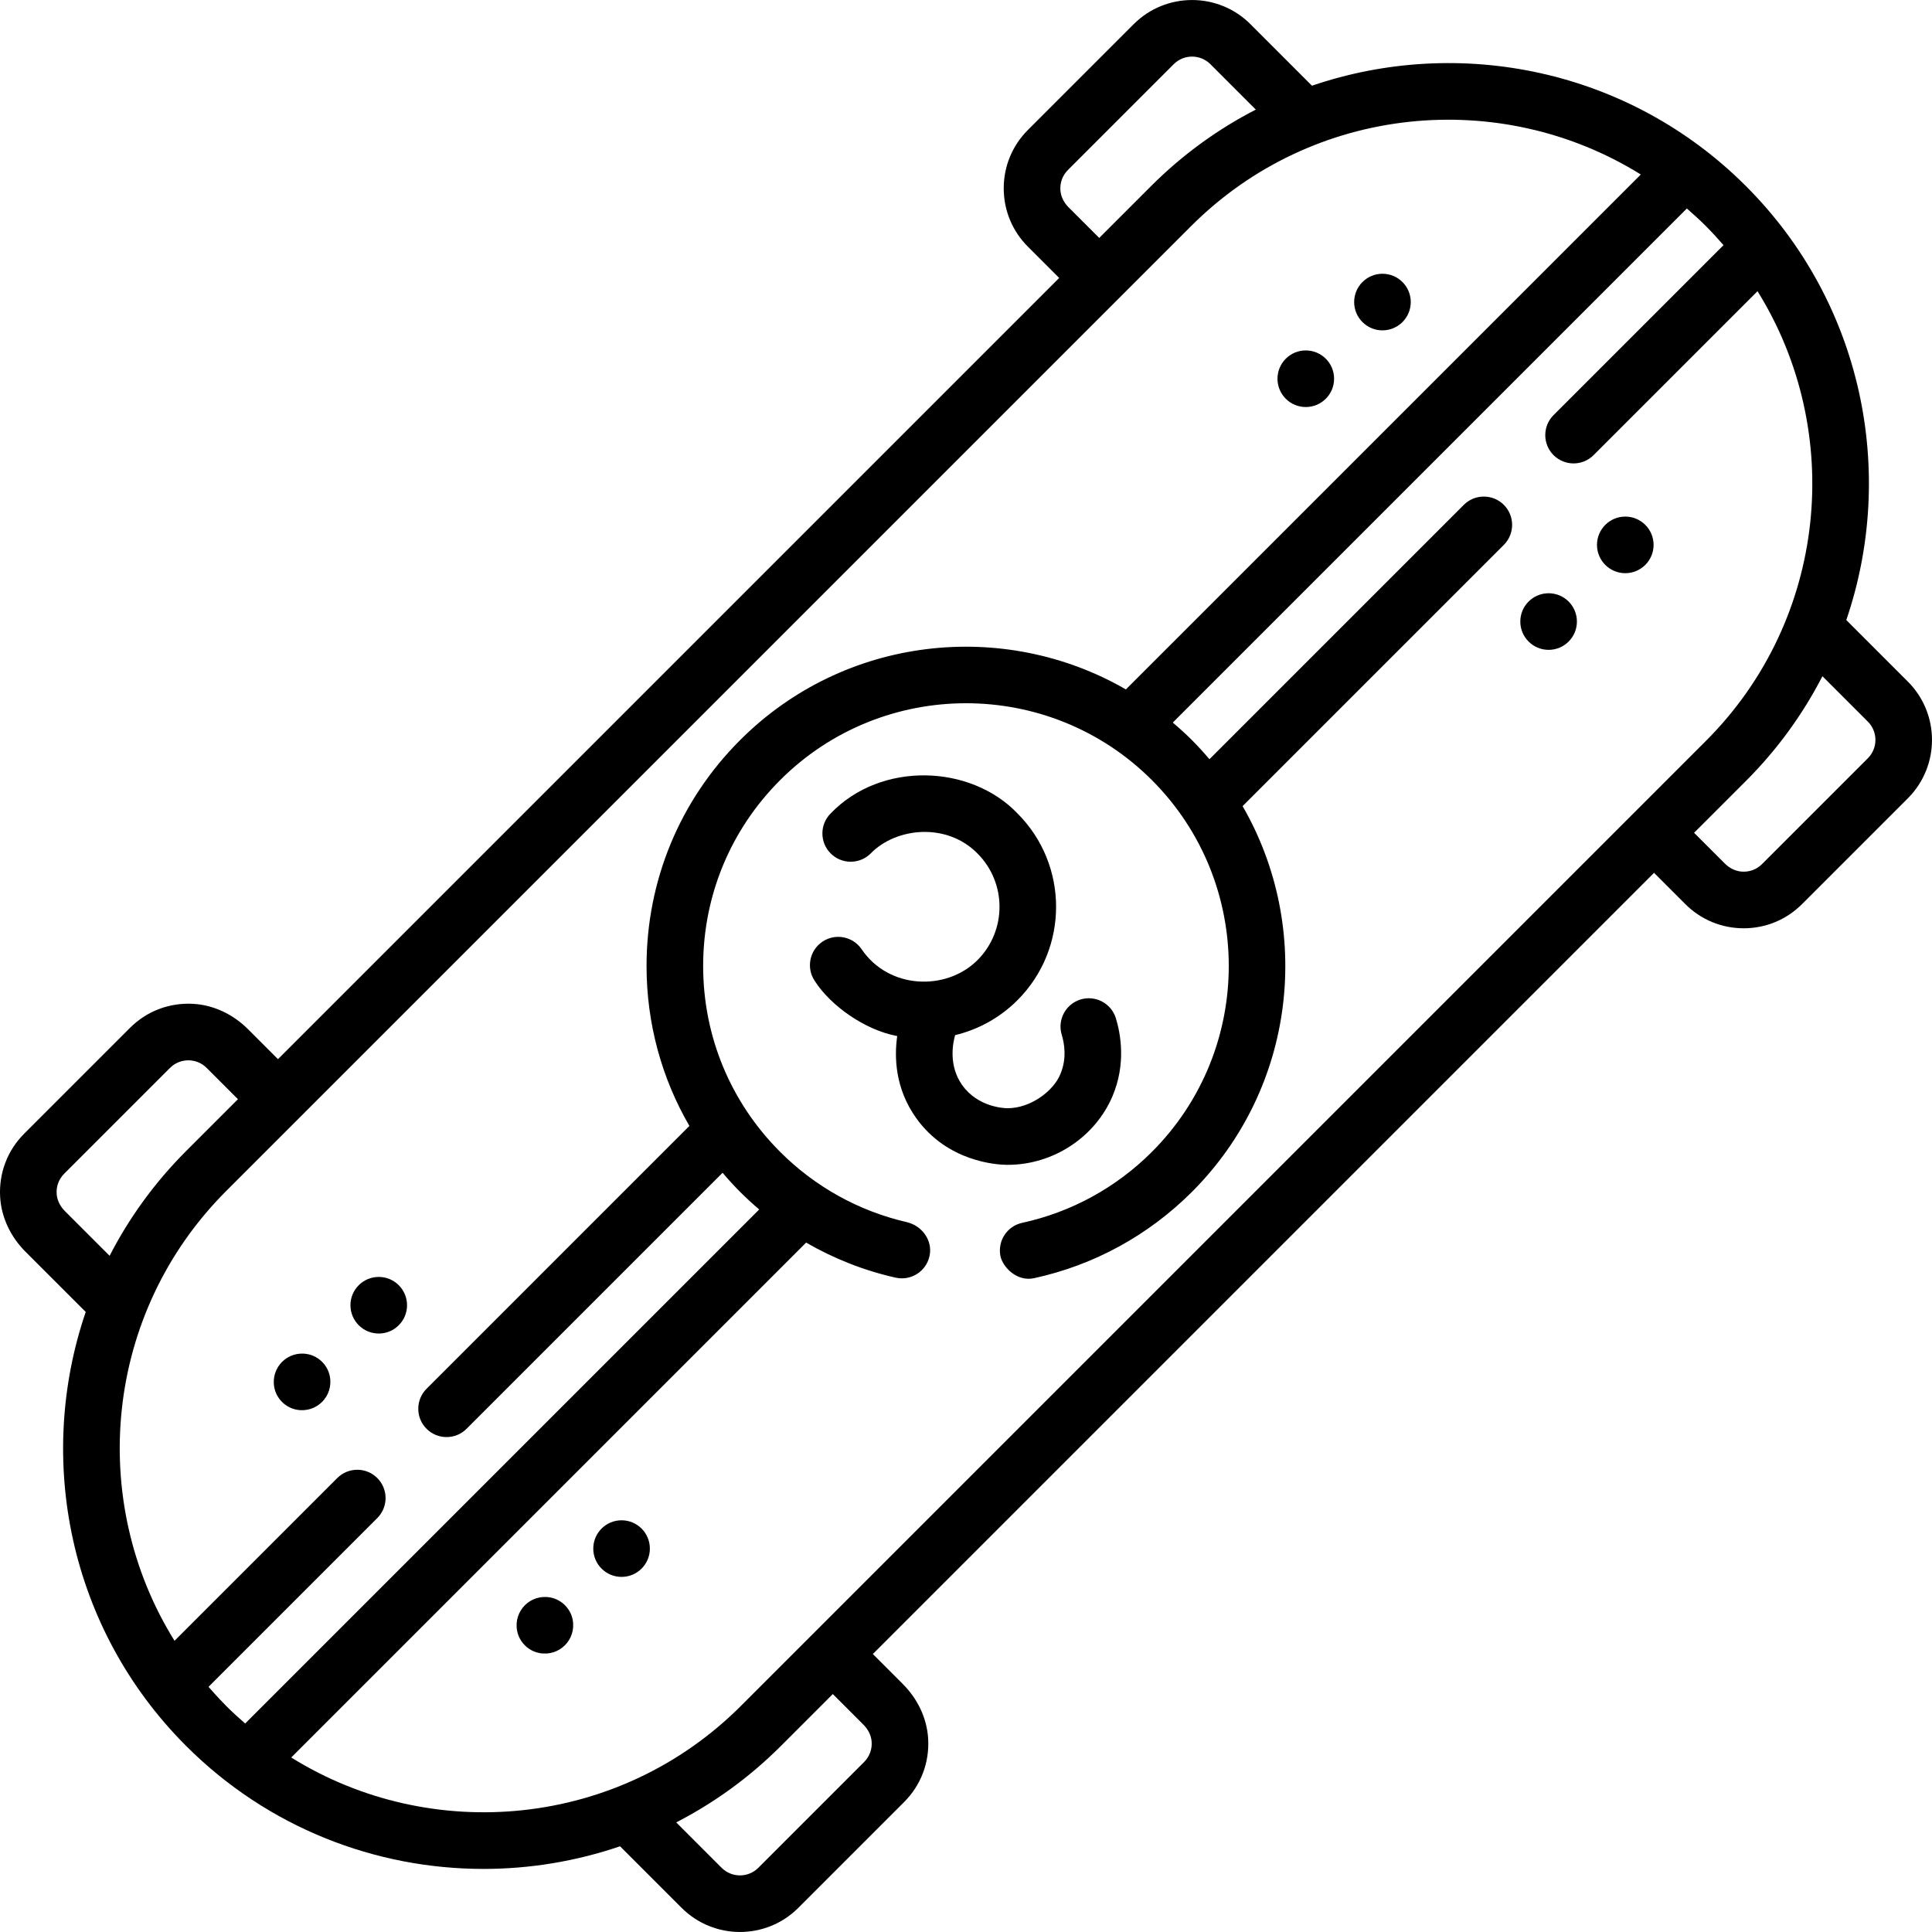 <?xml version="1.0" encoding="UTF-8" standalone="no"?>
<svg id="Capa_1" enable-background="new 0 0 511.99 511.99" height="512" viewBox="0 0 511.99 511.99" width="512" xmlns="http://www.w3.org/2000/svg"><g><path d="m505.595 180.628-16.314-16.314c13.313-38.994 4.452-83.953-26.6-115.004-31.049-31.049-76.006-39.91-115-26.596l-16.315-16.315c-8.527-8.525-22.398-8.525-30.926 0l-28.043 28.043c-4.13 4.131-6.404 9.622-6.404 15.464s2.274 11.333 6.404 15.462l8.293 8.294-207.023 207.024-7.94-7.94c-3.876-3.876-8.989-6.39-14.461-6.718-6.342-.38-12.37 1.916-16.819 6.365l-28.041 28.042c-4.447 4.446-6.743 10.47-6.366 16.811.326 5.474 2.839 10.59 6.717 14.468l15.962 15.963c-13.306 38.974-4.461 83.905 26.549 114.951.017.017.034.034.051.052 21.73 21.729 50.275 32.595 78.819 32.595 12.24 0 24.477-2.004 36.179-5.999l16.316 16.316c4.263 4.263 9.863 6.394 15.462 6.394 5.6 0 11.2-2.132 15.463-6.394l28.042-28.043c4.446-4.447 6.742-10.47 6.365-16.81-.326-5.474-2.839-10.59-6.716-14.468l-7.942-7.942 207.024-207.024 8.293 8.292c4.13 4.131 9.621 6.405 15.463 6.405s11.333-2.274 15.464-6.404l28.043-28.043c8.527-8.527 8.527-22.4.001-30.927zm-222.59-135.578 28.043-28.043c2.676-2.678 7.034-2.677 9.712-.001l12.037 12.038c-10.002 5.146-19.385 11.897-27.755 20.267l-13.745 13.745-8.112-8.112c-1.19-1.19-2.017-2.734-2.165-4.41-.181-2.067.54-4.04 1.985-5.484zm-265.81 275.889c-1.189-1.189-2.018-2.732-2.167-4.407-.184-2.067.538-4.044 1.983-5.489l28.043-28.043c2.679-2.679 7.037-2.679 9.713 0l8.293 8.293-13.744 13.744c-8.37 8.37-15.121 17.753-20.267 27.755zm42.778 131.181c-1.073-1.081-2.546-2.628-4.713-5.098l44.724-44.723c2.929-2.93 2.929-7.678 0-10.607-2.928-2.928-7.677-2.928-10.606 0l-43.128 43.126c-23.16-37.211-18.621-86.88 13.672-119.174l255.727-255.726c32.291-32.294 81.959-36.833 119.173-13.672l-136.455 136.456c-32.374-18.702-74.569-14.236-102.232 13.427-15.991 15.991-24.797 37.252-24.797 59.866 0 15.127 3.959 29.639 11.355 42.382l-69.653 69.653c-2.929 2.93-2.929 7.678 0 10.607 1.464 1.464 3.384 2.196 5.303 2.196s3.839-.732 5.303-2.196l67.843-67.843c1.48 1.736 3.016 3.435 4.646 5.066 1.627 1.627 3.319 3.173 5.06 4.654l-136.223 136.221c-1.702-1.477-3.38-2.998-4.999-4.615zm169.023 14.82-28.042 28.043c-2.678 2.678-7.035 2.677-9.714.001l-12.038-12.039c10.002-5.146 19.385-11.897 27.755-20.266l13.745-13.745 8.112 8.111c1.19 1.19 2.018 2.734 2.166 4.409.182 2.068-.54 4.042-1.984 5.486zm-32.645-14.868c-32.293 32.294-81.963 36.832-119.174 13.672l136.451-136.451c7.361 4.261 15.345 7.411 23.725 9.296 4.123.919 8.214-1.733 9.013-5.915.774-4.049-2.083-7.879-6.1-8.806-12.684-2.927-24.269-9.358-33.525-18.615-13.158-13.157-20.404-30.651-20.404-49.259s7.246-36.102 20.404-49.259c27.162-27.162 71.357-27.162 98.518 0 27.162 27.161 27.162 71.356 0 98.518-9.471 9.472-21.359 15.975-34.38 18.807-4.048.881-6.615 4.876-5.735 8.923.655 2.827 4.341 6.756 8.923 5.735 15.837-3.445 30.29-11.349 41.8-22.857 27.663-27.664 32.129-69.86 13.427-102.233l69.23-69.23c2.929-2.93 2.929-7.678 0-10.607-2.93-2.928-7.678-2.928-10.607 0l-67.408 67.408c-1.474-1.733-3.006-3.433-4.642-5.07-1.636-1.636-3.337-3.168-5.07-4.642l136.23-136.231c1.72 1.493 3.415 3.031 5.05 4.666 1.634 1.634 3.17 3.327 4.662 5.046l-45.039 45.039c-2.929 2.93-2.929 7.678 0 10.607 1.465 1.464 3.385 2.196 5.304 2.196s3.839-.732 5.304-2.196l43.442-43.442c23.161 37.211 18.622 86.88-13.673 119.174zm298.637-251.125-28.043 28.043c-1.444 1.445-3.418 2.166-5.484 1.984-1.676-.148-3.22-.975-4.41-2.165l-8.112-8.111 13.745-13.745c8.37-8.37 15.121-17.753 20.267-27.755l12.037 12.036c2.678 2.679 2.678 7.036 0 9.713z"/><path d="m267.081 308.685c11.996 0 23.118-7.288 27.747-18.216 3.638-8.588 2.116-16.608.885-20.624-1.215-3.96-5.411-6.186-9.369-4.973-3.96 1.215-6.187 5.409-4.973 9.369.634 2.066 1.43 6.162-.355 10.377-1.804 4.5-7.951 9.127-14.095 9.065-.783-.008-7.771-.251-11.942-6.136-3.678-5.191-2.465-11.139-1.865-13.232 6.058-1.456 11.801-4.54 16.52-9.258 13.646-13.646 13.646-35.852 0-49.497-12.422-12.986-36.133-13.9-49.499 0-2.929 2.929-2.928 7.678 0 10.606 2.93 2.928 7.678 2.929 10.607-.001 6.717-6.897 20.146-8.276 28.284.001 7.799 7.798 7.799 20.485.001 28.283-8.325 8.275-23.524 7.707-30.692-2.901-2.334-3.423-7-4.306-10.421-1.973-3.422 2.334-4.306 7-1.972 10.422 4.146 6.461 13.186 12.959 21.826 14.562-.795 5.554-.58 13.826 4.973 21.66 8.296 11.708 21.464 12.437 24.018 12.464.108.002.215.002.322.002z"/><circle cx="346.04" cy="100.365" r="7.5"/><circle cx="366.359" cy="80.047" r="7.5"/><circle cx="410.39" cy="164.714" r="7.5"/><circle cx="430.709" cy="144.397" r="7.5"/><path d="m145.868 423.342c-5.284-1.002-9.831 3.545-8.829 8.829.56 2.952 2.941 5.333 5.893 5.893 5.284 1.002 9.831-3.545 8.829-8.829-.56-2.952-2.94-5.333-5.893-5.893z"/><circle cx="164.719" cy="410.385" r="7.5"/><path d="m81.518 358.849c-5.284-1.002-9.831 3.545-8.829 8.829.56 2.952 2.941 5.333 5.893 5.893 5.284 1.002 9.831-3.545 8.829-8.829-.559-2.953-2.94-5.334-5.893-5.893z"/><circle cx="100.37" cy="345.892" r="7.5"/></g></svg>